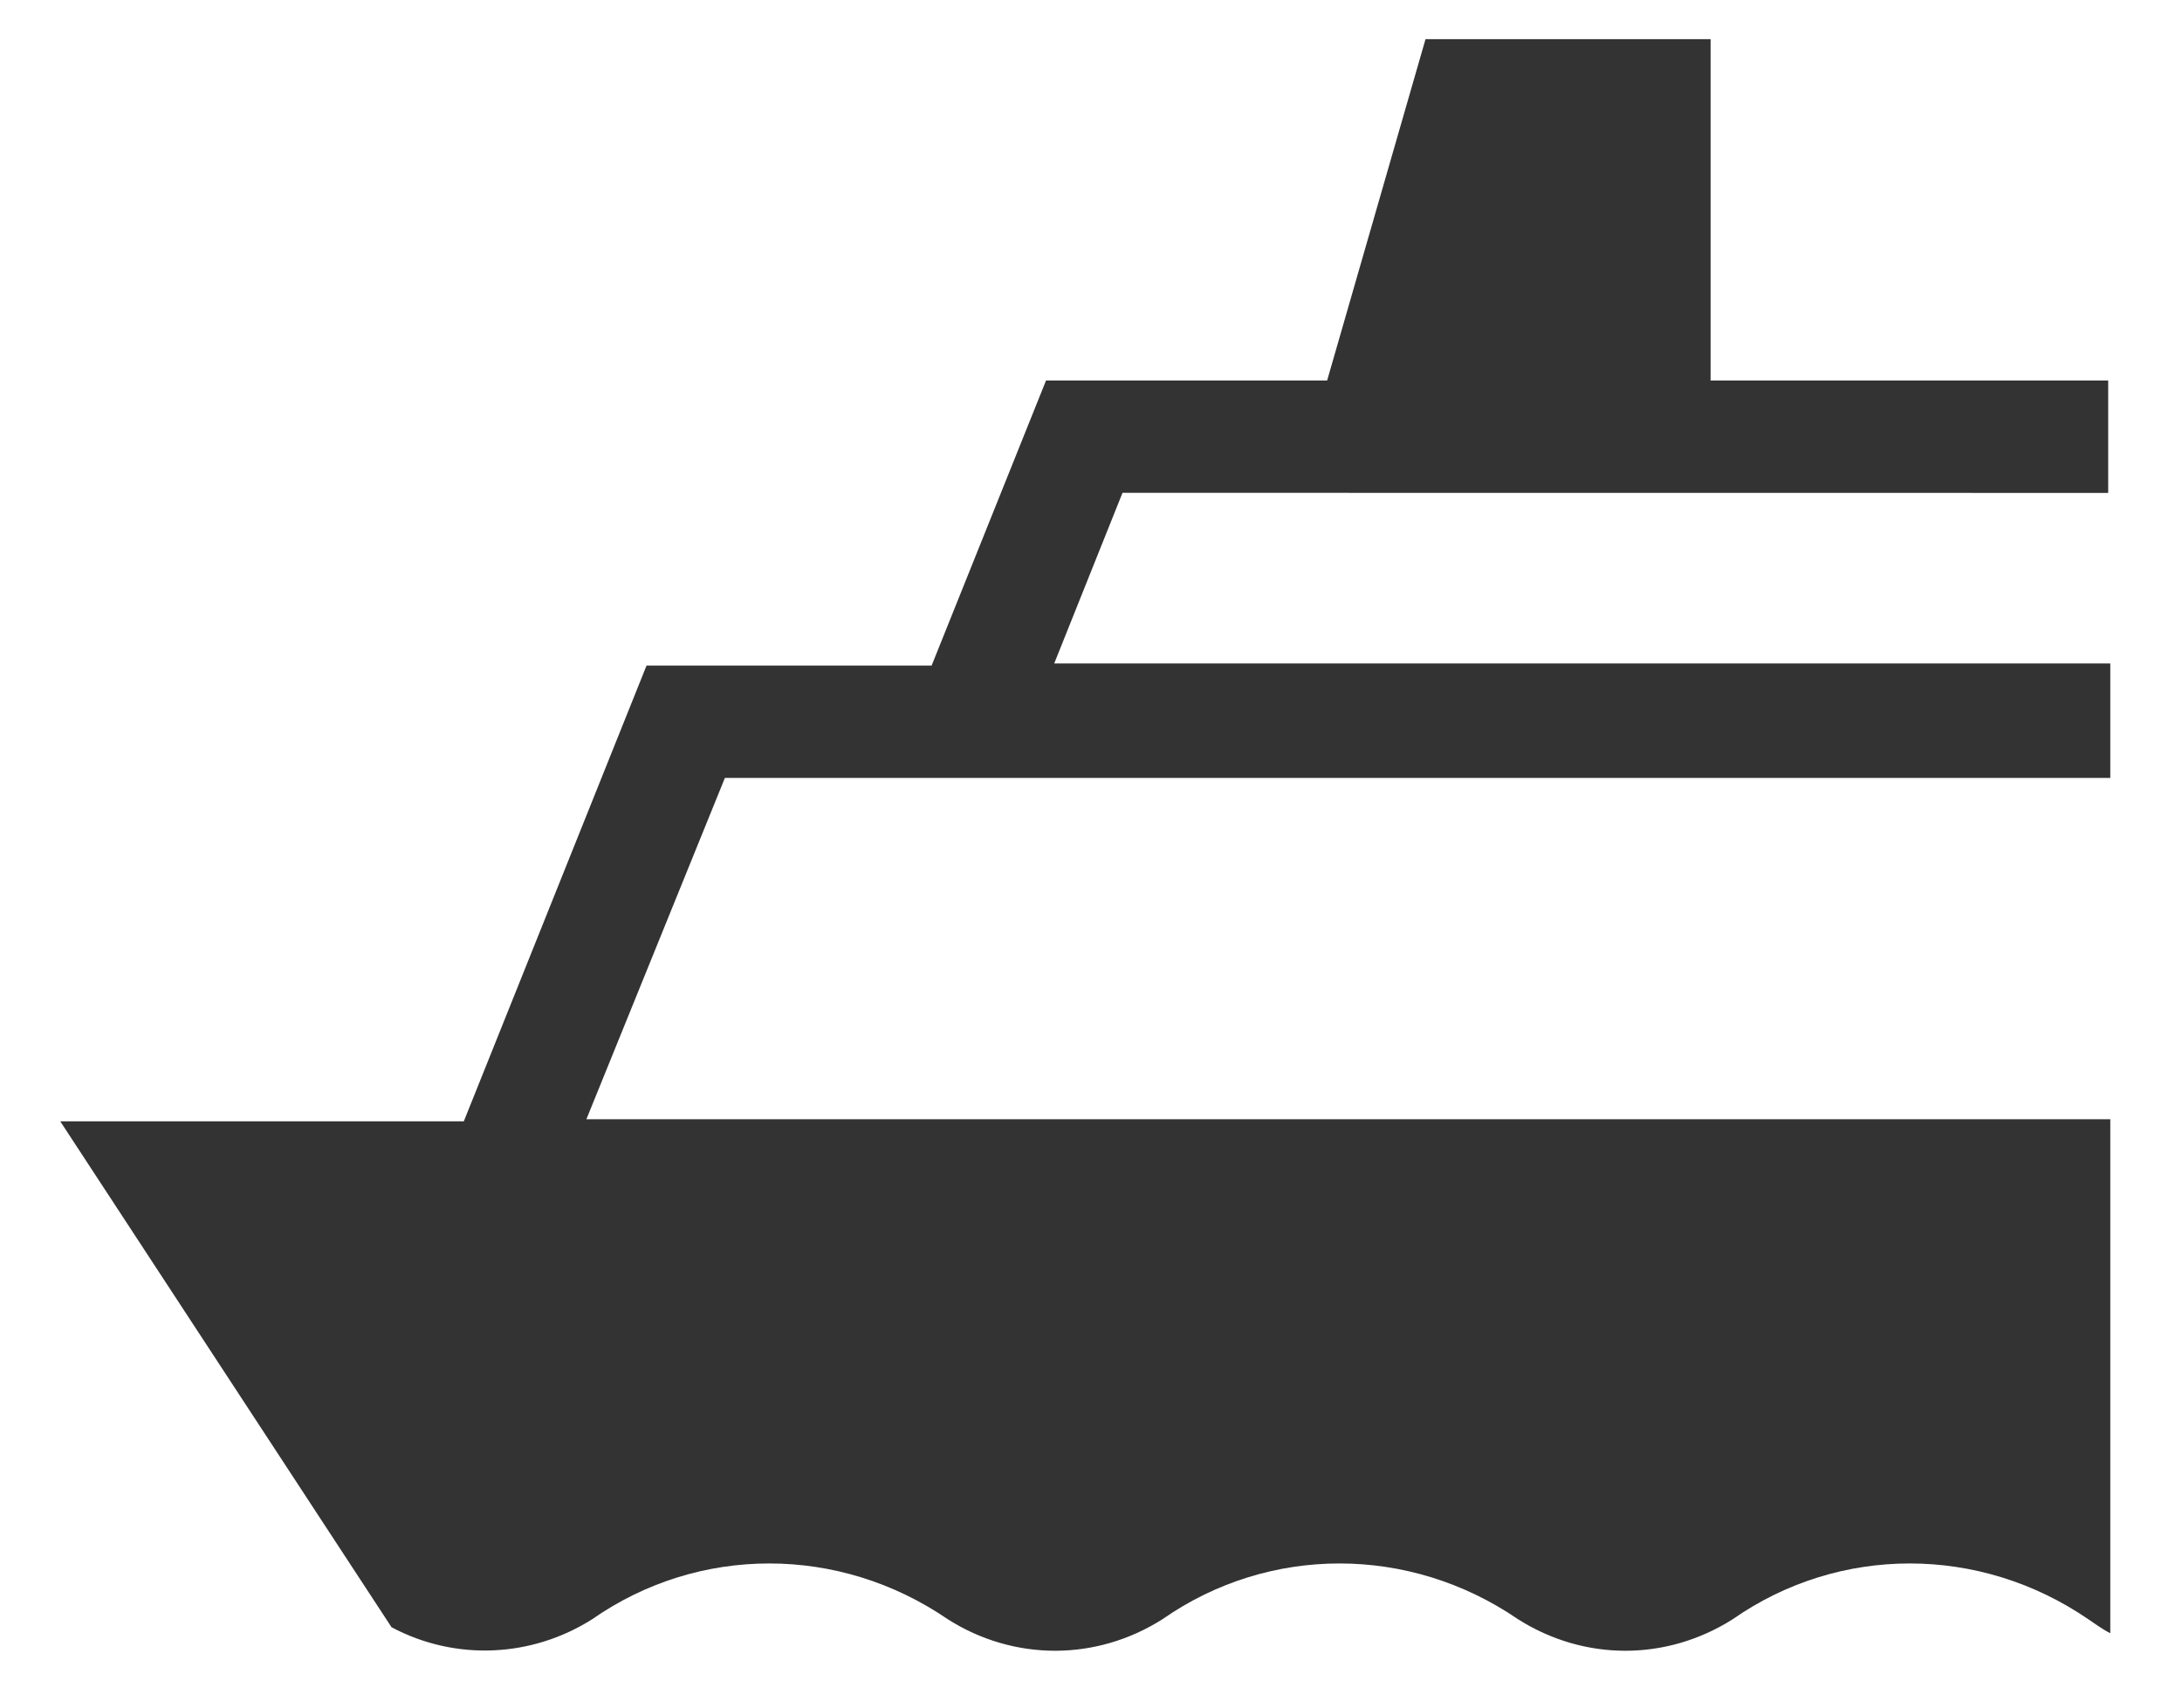 <svg fill="none" height="18" viewBox="0 0 23 18" width="23" xmlns="http://www.w3.org/2000/svg"><path d="m22.222 5.196v-1.185h-4.191v-3.598h-3.005l-1.037 3.598h-2.963l-1.206 3.005h-3.005l-1.926 4.804h-4.254l3.492 5.333c.677.36 1.481.318 2.116-.085 1.122-.783 2.603-.783 3.746 0 .698.444 1.566.444 2.265 0 1.122-.783 2.603-.783 3.746 0 .699.444 1.566.444 2.265 0 1.122-.783 2.603-.783 3.746 0 .064.042.148.106.233.148v-5.418h-16.063l1.46-3.598h14.603v-1.206h-11.132l.72-1.799z" fill="#333"/></svg>